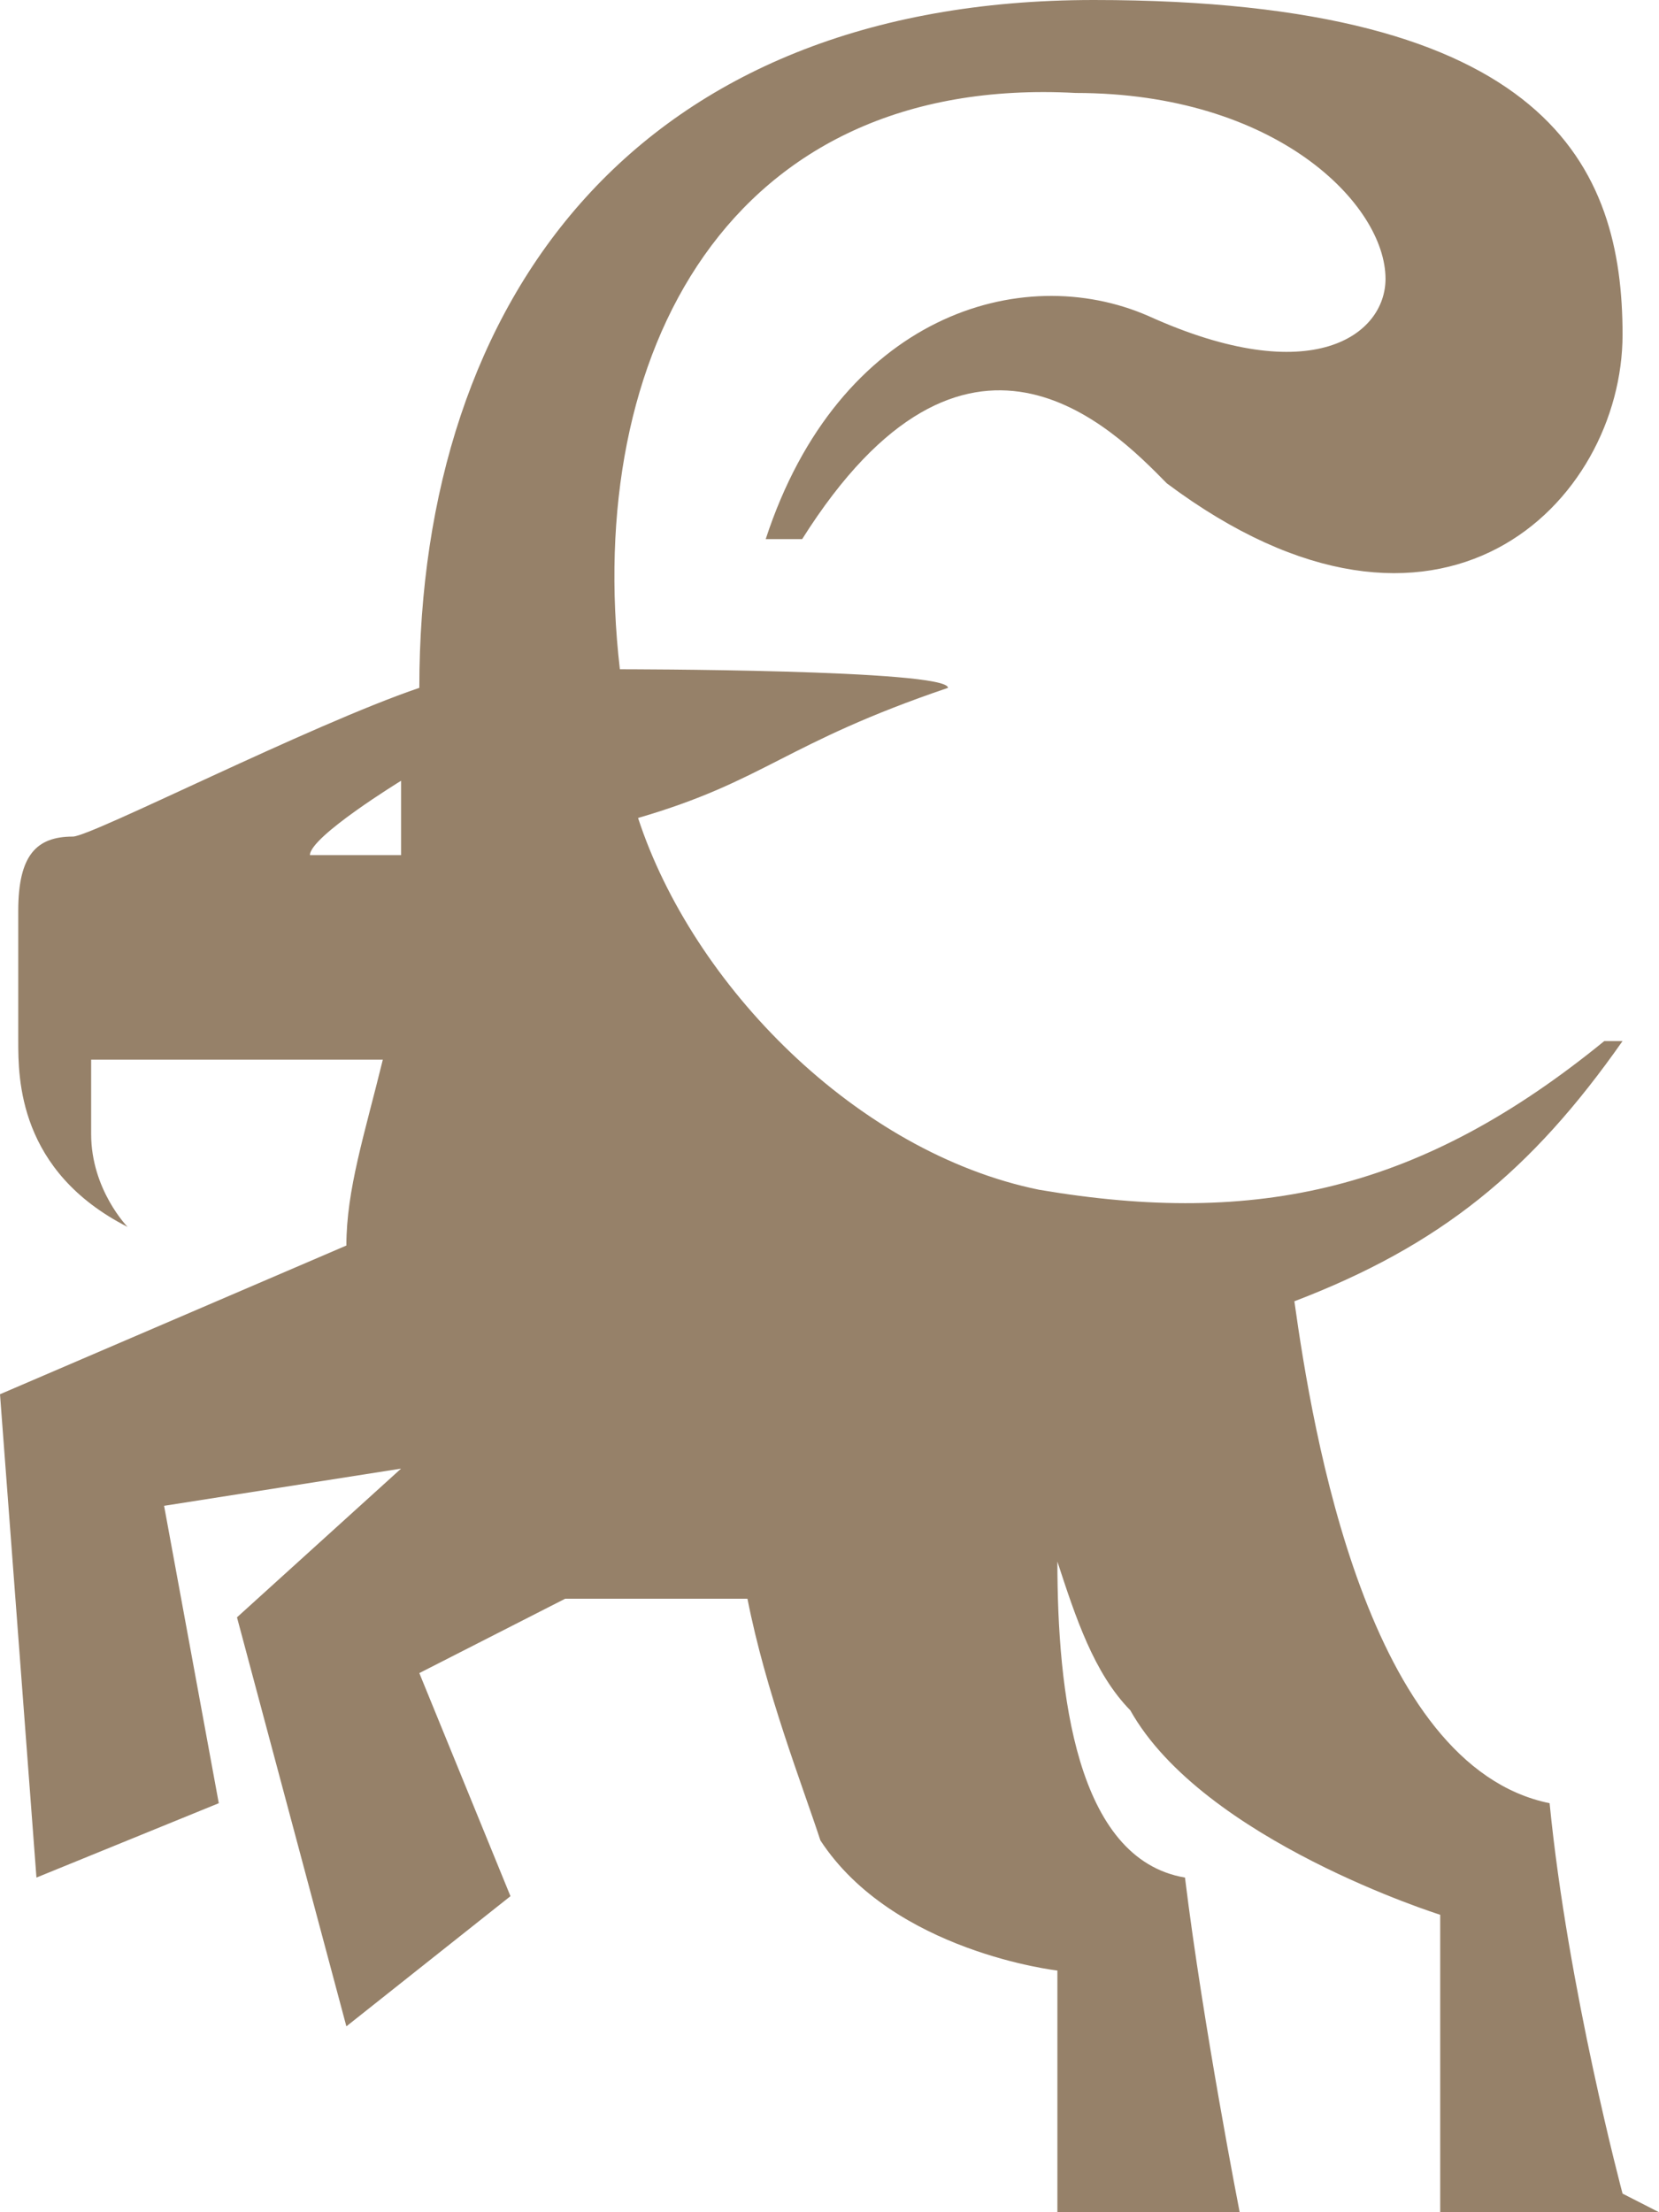 <svg fill="none" viewBox="0 0 33 44" height="44" width="33" xmlns="http://www.w3.org/2000/svg"><path fill="#968169" d="M32.275 43.63C32.275 43.63 31.187 39.563 30.824 35.865C27.198 35.126 26.11 28.471 25.747 25.882C28.648 24.773 30.462 23.294 32.275 20.706H31.912C28.286 23.664 25.022 24.403 20.67 23.664C17.044 22.924 13.78 19.597 12.692 16.269C15.231 15.529 15.593 14.79 18.857 13.681C18.857 13.311 12.33 13.311 12.33 13.311C11.604 7.025 14.505 1.479 21.396 1.849C25.385 1.849 27.56 4.067 27.56 5.546C27.56 6.655 26.11 7.765 22.846 6.286C20.308 5.176 16.681 6.286 15.231 10.723H15.956C19.22 5.546 22.121 8.504 23.209 9.613C28.648 13.681 32.275 9.983 32.275 6.655C32.275 3.328 30.824 0 21.758 0C12.692 0 8.341 5.916 8.341 13.681C6.165 14.42 1.813 16.639 1.451 16.639C0.725 16.639 0.363 17.008 0.363 18.118V20.706C0.363 21.445 0.363 23.294 2.538 24.403C2.538 24.403 1.813 23.664 1.813 22.555C1.813 21.815 1.813 21.445 1.813 21.076H7.615C7.253 22.555 6.89 23.664 6.89 24.773L0 27.731L0.725 37.344L4.352 35.865L3.264 29.95L7.978 29.21L4.714 32.168L6.89 40.303L10.154 37.714L8.341 33.277L11.242 31.798C11.242 31.798 11.967 31.798 12.33 31.798C13.418 31.798 14.143 31.798 14.868 31.798C15.231 33.647 15.956 35.496 16.319 36.605C17.769 38.824 21.033 39.193 21.033 39.193V44H24.659C24.659 44 23.934 40.303 23.571 37.344C21.396 36.975 21.033 33.647 21.033 31.059C21.396 32.168 21.758 33.277 22.483 34.017C23.934 36.605 28.648 38.084 28.648 38.084V44H33L32.275 43.63ZM7.253 17.008H6.165C6.165 16.639 7.978 15.529 7.978 15.529V17.008H7.253Z"></path></svg>